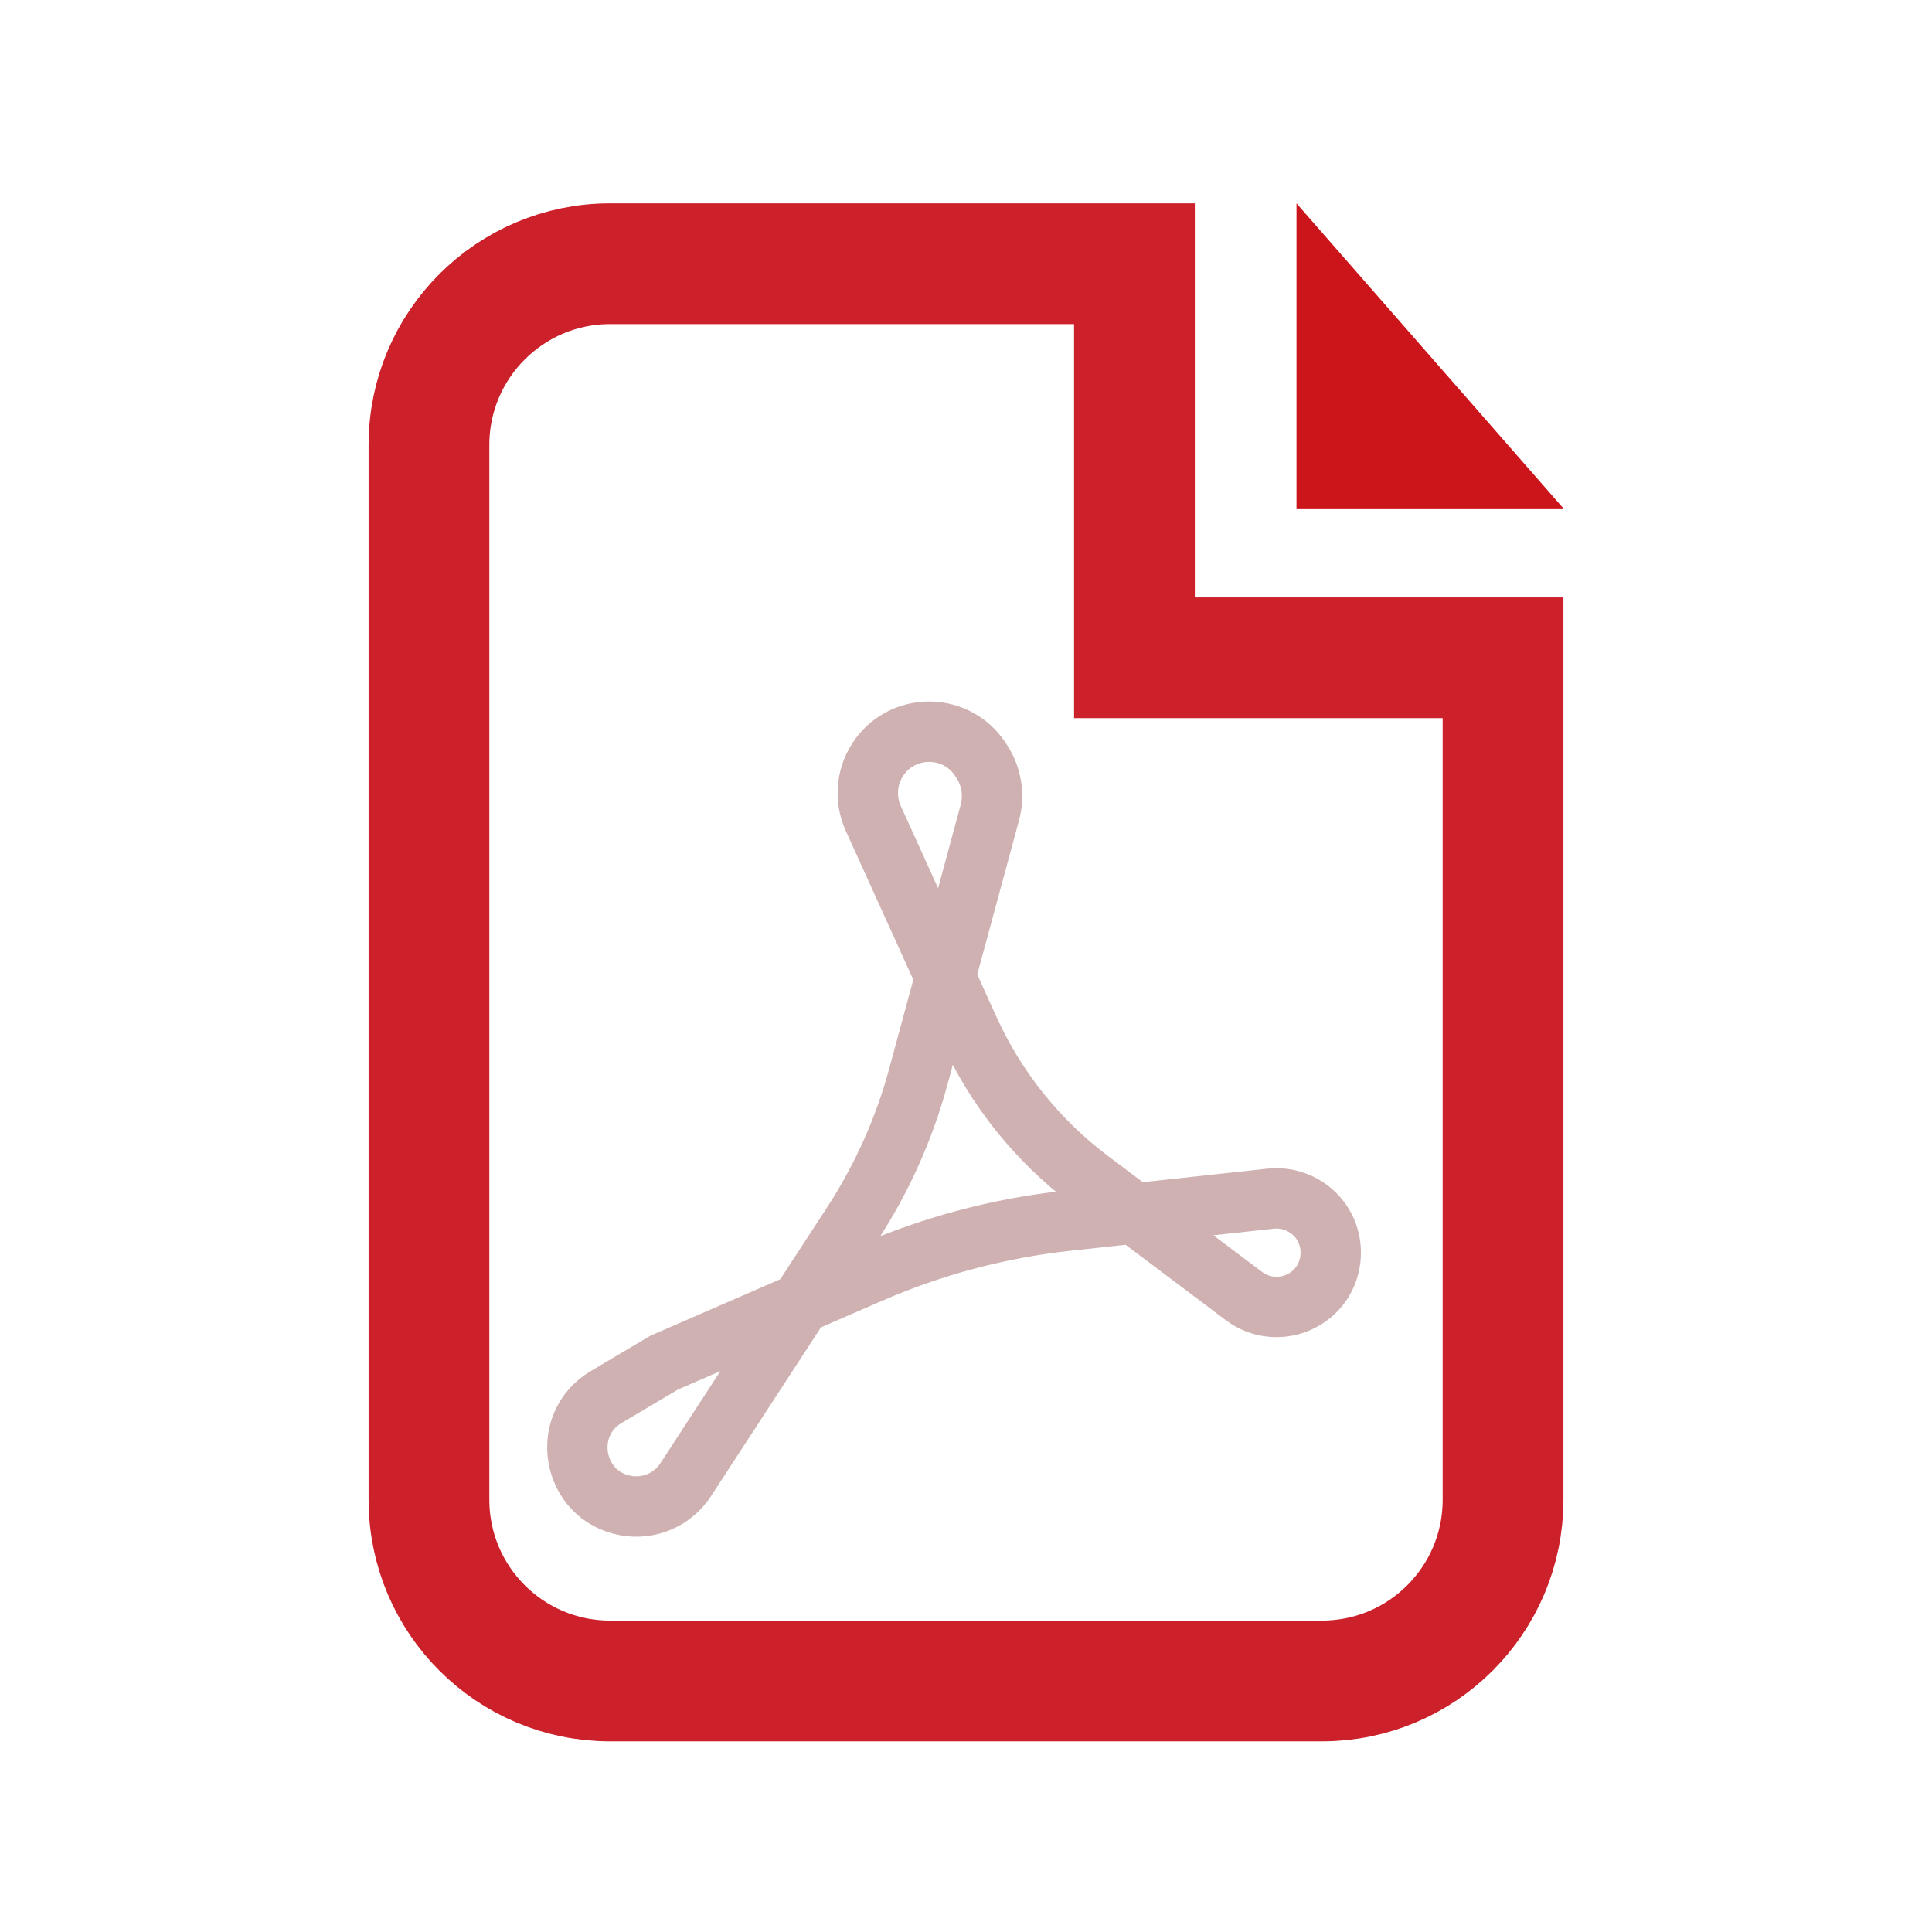 <svg width="32" height="32" viewBox="0 0 32 32" fill="none" xmlns="http://www.w3.org/2000/svg">
<path d="M19.79 10.895H24.895V24.842C24.895 26.499 23.552 27.842 21.895 27.842H10.105C8.449 27.842 7.105 26.499 7.105 24.842V7.368C7.105 5.712 8.449 4.368 10.105 4.368H18.79V9.895V10.895H19.79Z" stroke="#CC202A" stroke-width="2"/>
<path d="M11.002 22.569L10.042 23.138C9.265 23.598 9.476 24.777 10.365 24.937V24.937C10.751 25.007 11.142 24.839 11.356 24.51L14.118 20.271C14.608 19.518 14.978 18.694 15.212 17.826L16.395 13.459C16.473 13.171 16.425 12.864 16.262 12.614L16.239 12.579C15.854 11.99 15 11.962 14.577 12.525V12.525C14.354 12.822 14.311 13.217 14.464 13.555L16.05 17.051C16.498 18.037 17.186 18.895 18.051 19.546L20.604 21.467C20.859 21.659 21.197 21.701 21.492 21.577V21.577C22.176 21.29 22.235 20.343 21.593 19.97V19.97C21.427 19.874 21.235 19.833 21.044 19.854L17.68 20.219C16.555 20.341 15.455 20.633 14.417 21.084L11.002 22.569Z" stroke="#CFB1B1"/>
<path d="M21.474 8.421L25.895 8.421L21.474 3.368L21.474 8.421Z" fill="#CC151B"/>
</svg>
